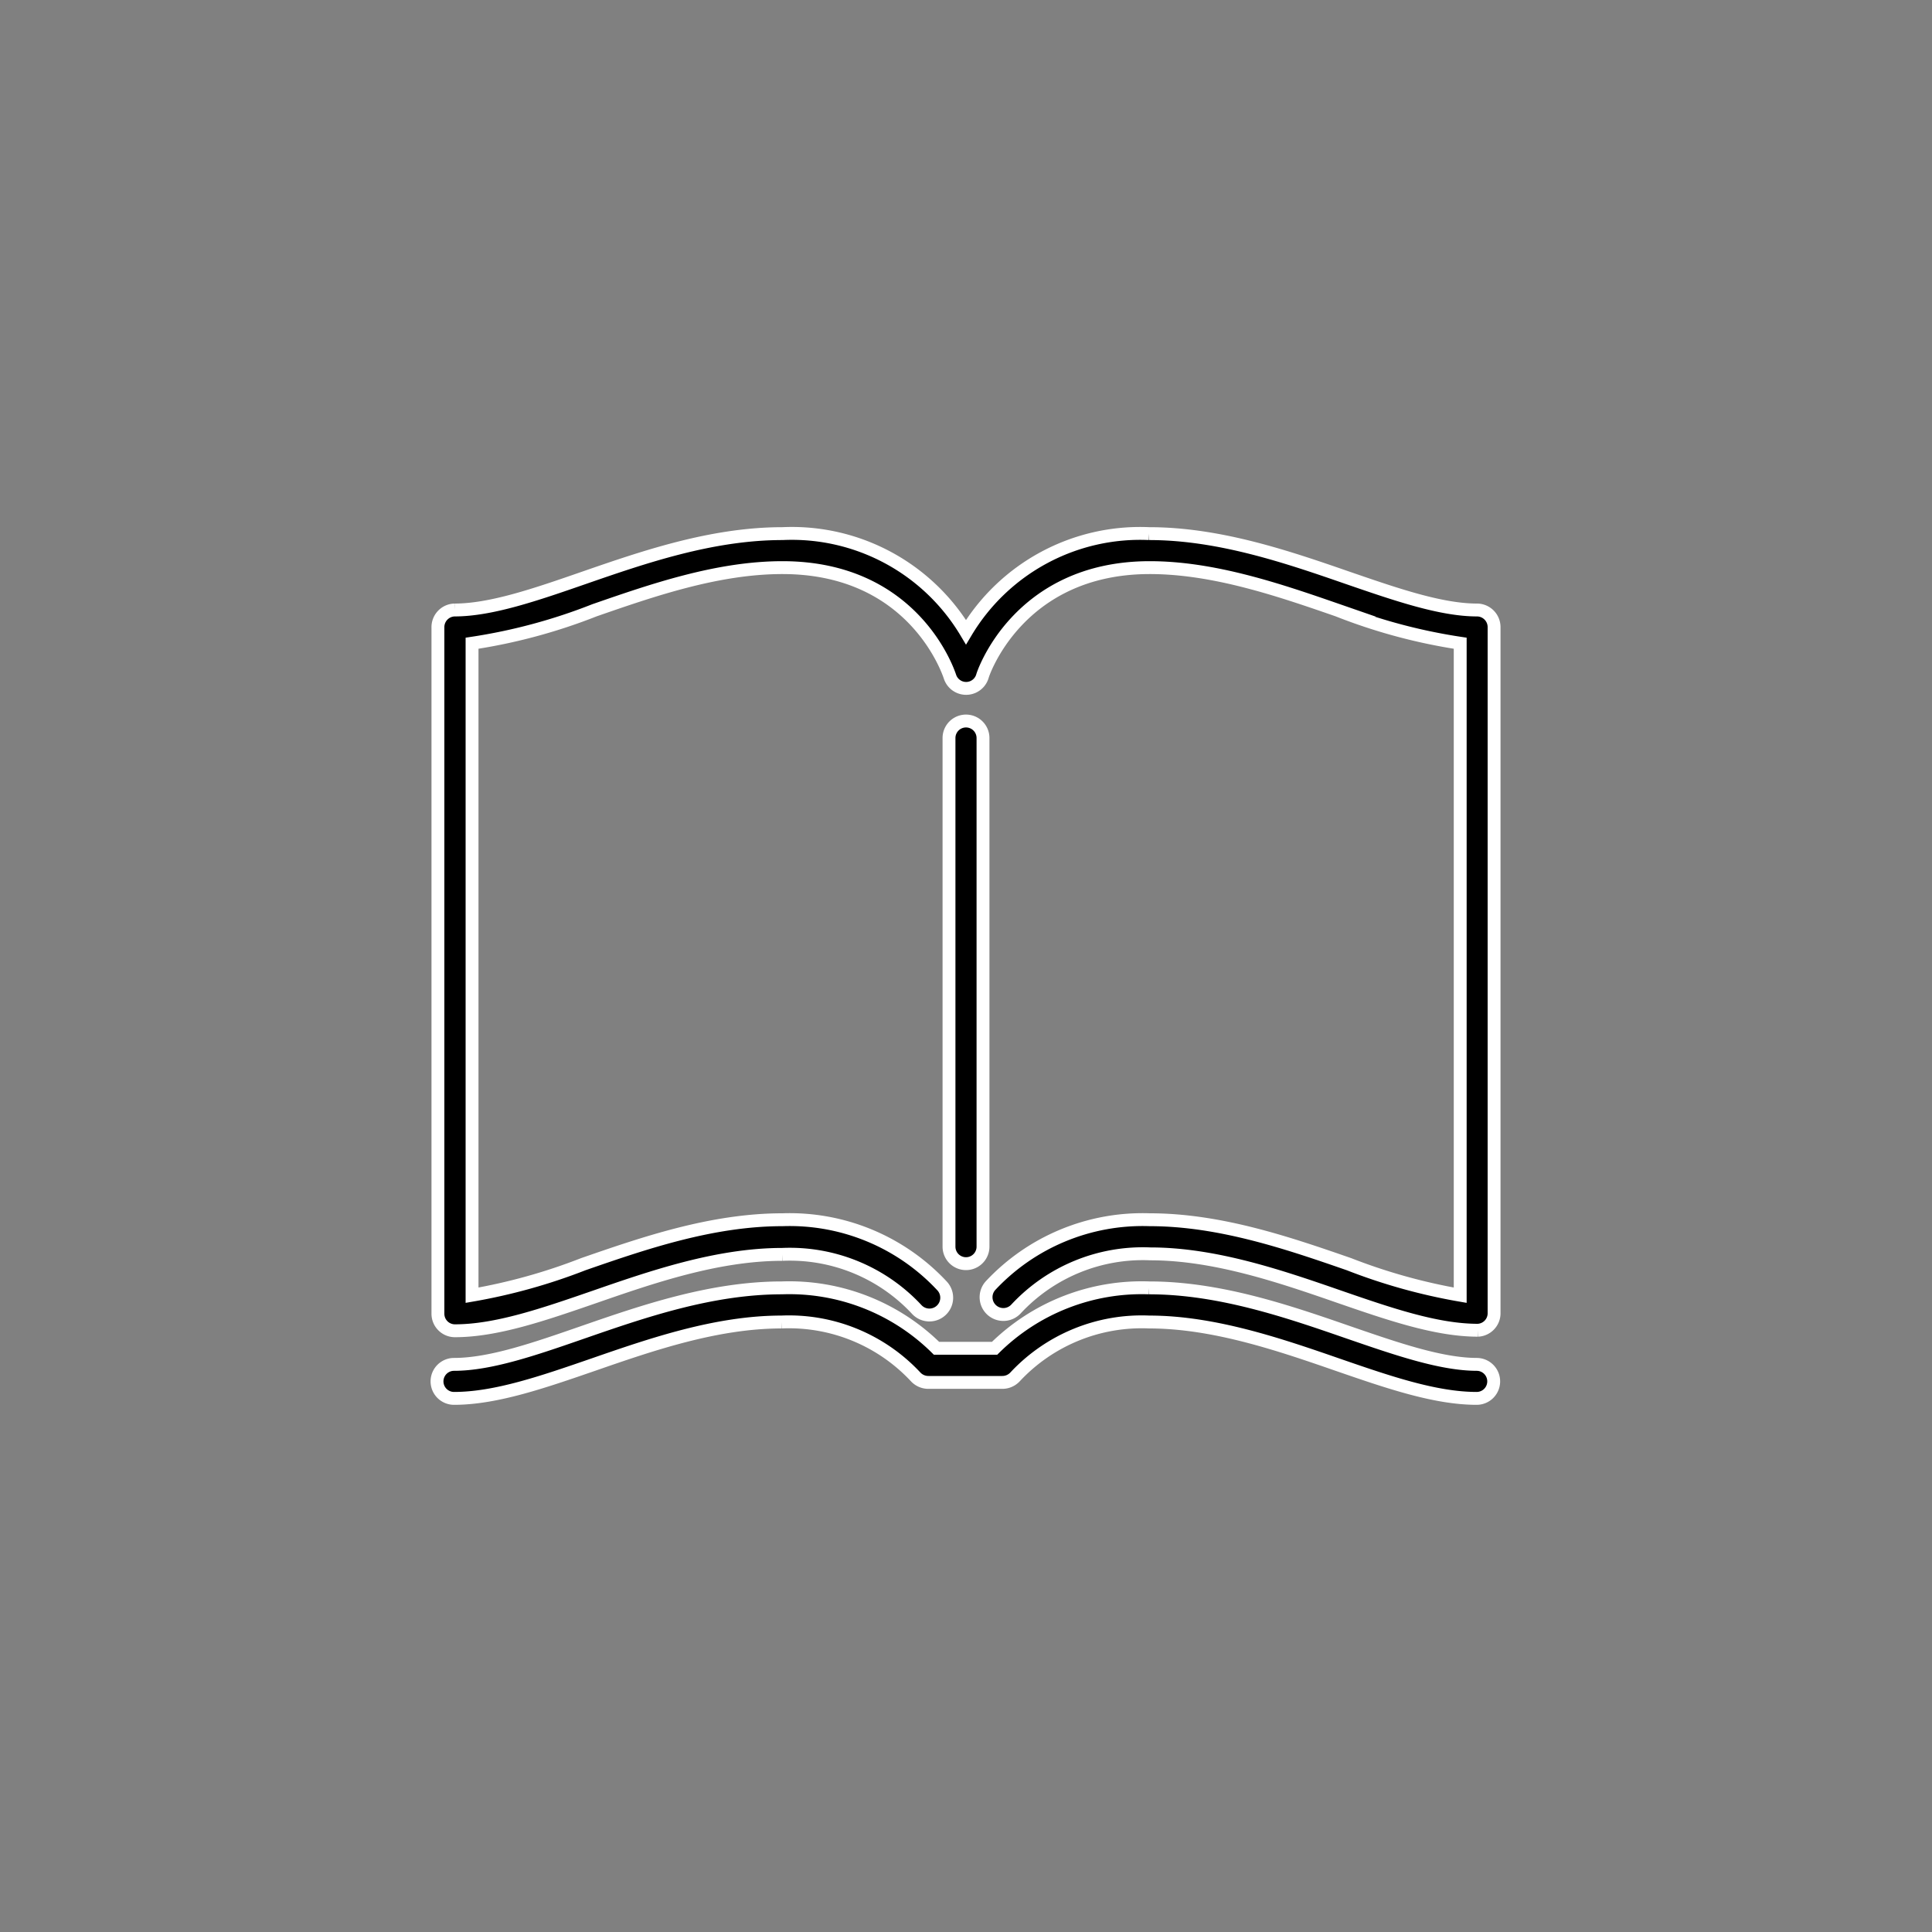 <svg id="Layer_1" data-name="Layer 1" xmlns="http://www.w3.org/2000/svg" viewBox="0 0 150 150"><rect x="0" y="0" width="150" height="150" fill="#808080" stroke="none"/><defs><style>.cls-1{stroke:#fff;stroke-miterlimit:10;}</style></defs><title>ACS-website-icons</title><path class="cls-1" d="M76.32,96.79V57.3a1.32,1.32,0,1,0-2.64,0V96.79a1.32,1.32,0,1,0,2.64,0Zm0,0"/><path class="cls-1" d="M114.68,47.36c-2.8,0-6.28-1.2-10-2.48-4.67-1.62-10-3.45-15.46-3.45A15.75,15.75,0,0,0,75,49.08a15.75,15.75,0,0,0-14.25-7.65c-5.49,0-10.79,1.83-15.46,3.45-3.69,1.28-7.17,2.48-10,2.48A1.33,1.33,0,0,0,34,48.69V102a1.32,1.32,0,0,0,1.32,1.32c3.24,0,6.93-1.28,10.84-2.63,4.47-1.55,9.54-3.3,14.59-3.3a13.45,13.45,0,0,1,10.41,4.26,1.33,1.33,0,0,0,2-1.79A16.16,16.16,0,0,0,60.75,94.7c-5.49,0-10.79,1.83-15.46,3.45a44.64,44.64,0,0,1-8.64,2.41V49.94a43.6,43.6,0,0,0,9.51-2.56c4.47-1.55,9.54-3.31,14.59-3.31,10.21,0,12.88,8.11,13,8.45a1.32,1.32,0,0,0,2.52,0c0-.08,2.72-8.45,13-8.45,5,0,10.12,1.76,14.59,3.31a43.6,43.6,0,0,0,9.51,2.56v50.62a44.64,44.64,0,0,1-8.64-2.41c-4.67-1.62-10-3.45-15.46-3.45a16.16,16.16,0,0,0-12.37,5.12,1.33,1.33,0,0,0,2,1.79,13.45,13.45,0,0,1,10.41-4.26c5,0,10.12,1.75,14.59,3.3,3.91,1.35,7.6,2.63,10.84,2.63A1.32,1.32,0,0,0,116,102V48.69a1.33,1.33,0,0,0-1.32-1.33Zm0,0"/><path class="cls-1" d="M114.68,105.93c-2.8,0-6.28-1.21-10-2.49-4.67-1.62-10-3.45-15.46-3.45a16.24,16.24,0,0,0-12,4.69H72.71a16.24,16.24,0,0,0-12-4.69c-5.49,0-10.79,1.83-15.46,3.45-3.69,1.28-7.17,2.49-10,2.49a1.32,1.32,0,0,0,0,2.64c3.24,0,6.93-1.28,10.84-2.63,4.47-1.55,9.54-3.3,14.59-3.3a13.45,13.45,0,0,1,10.41,4.26,1.35,1.35,0,0,0,1,.43h5.72a1.35,1.35,0,0,0,1-.43,13.45,13.45,0,0,1,10.41-4.26c5,0,10.12,1.75,14.59,3.3,3.91,1.35,7.6,2.63,10.84,2.63a1.32,1.32,0,0,0,0-2.64Zm0,0"/></svg>